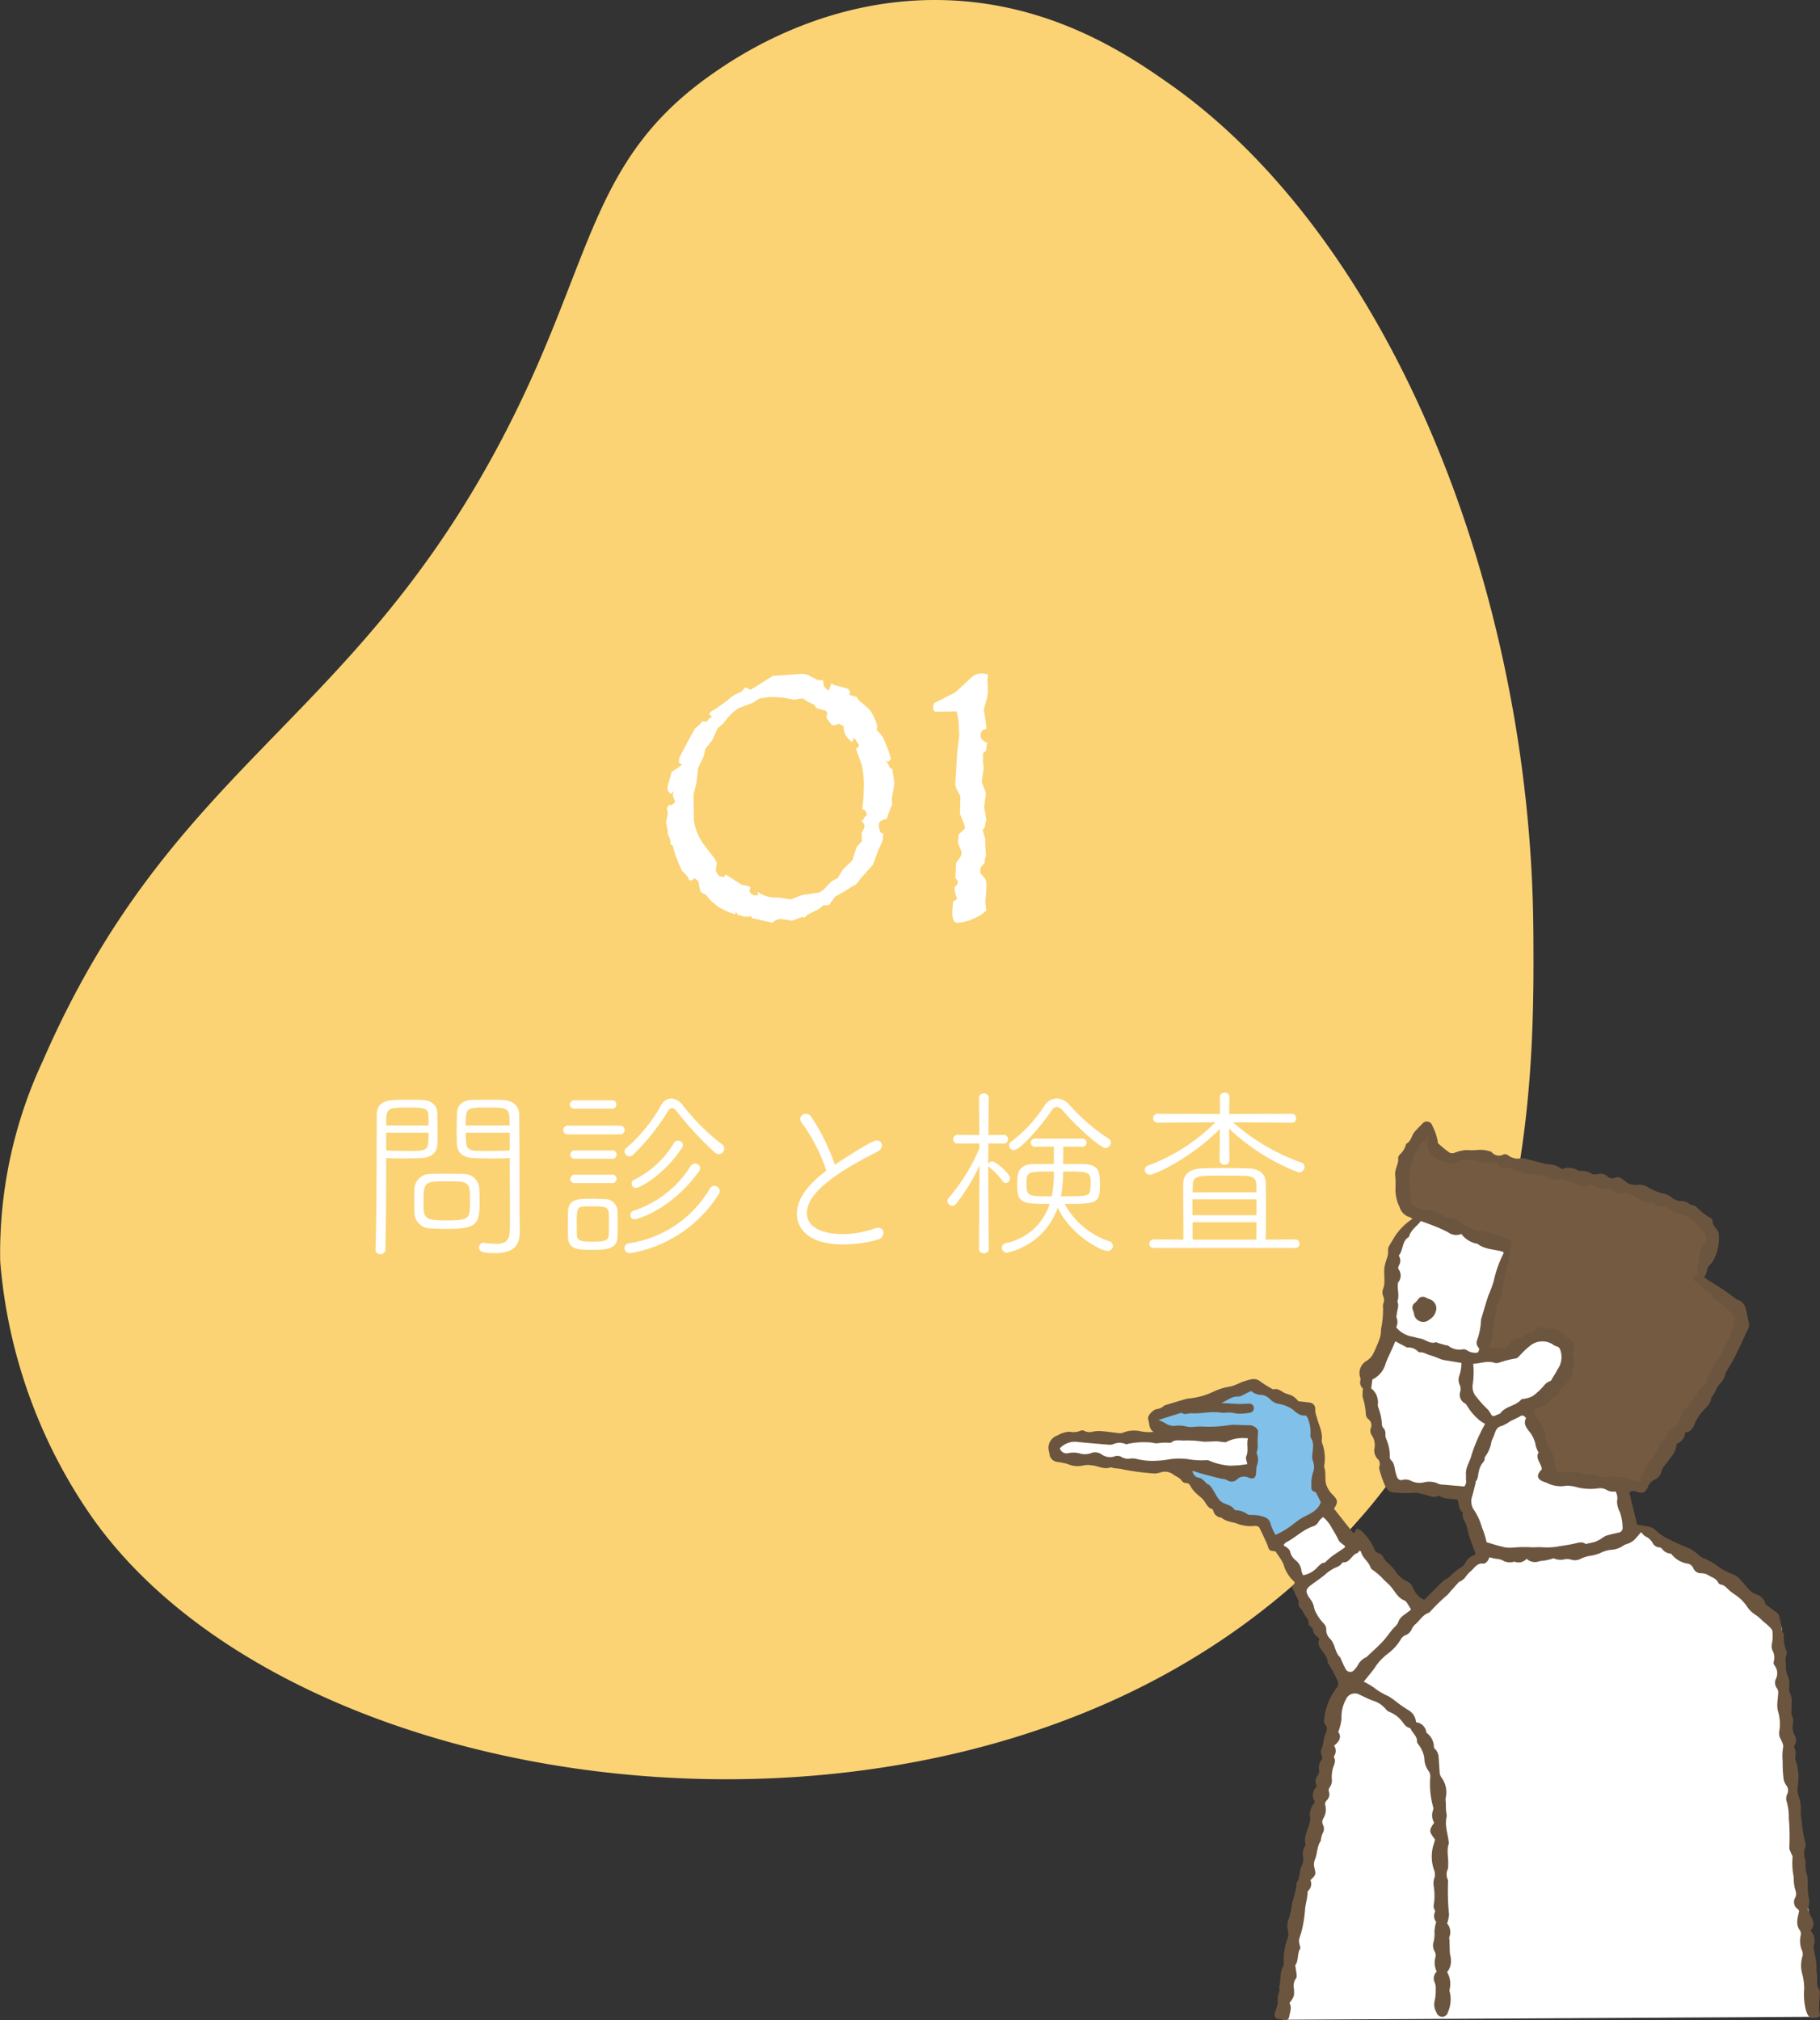 <svg xmlns="http://www.w3.org/2000/svg" width="244.374" height="271.267" viewBox="0 0 244.374 271.267"><rect x="0" y="0" width="244.374" height="271.267" fill="#333333" stroke="none"/><defs><style>.cls-1{fill:#fbd375;}.cls-2{fill:#fff;}.cls-3{fill:#6c553f;}.cls-4{fill:#735a40;}.cls-5{fill:#81c0e9;}</style></defs><title>アセット 4</title><g id="レイヤー_2" data-name="レイヤー 2"><g id="レイヤー_11" data-name="レイヤー 11"><path class="cls-1" d="M205.882,124.759c-.384-45.799-19.33-92.846-49.023-113.613C151.517,7.41,141.315.47,126.989.023,110.881-.48,99.083,7.523,95.659,9.914,78.549,21.87,79.862,35.711,66.816,60.042,46.653,97.647,22.997,102.855,5.743,142.481A60.932,60.932,0,0,0,.028,169.393,69.892,69.892,0,0,0,12.111,203.394c24.954,36.004,99.717,48.418,147.739,19.491a95.758,95.758,0,0,0,24.122-20.575C205.858,175.744,206.044,144.109,205.882,124.759Z"/><path class="cls-2" d="M120.097,105.142l-.1.678-.251,1.38.05.828-.527,1.28-.201.678q-1.079.149-1.079.803a2.55,2.55,0,0,0,.276,1.028l.351.151-.1.878-.678,1.556-.602,1.682-1.656,1.856-.627.828-.501.251-1.23.777-1.079.603-.828,1.129-.778.051-.552.477-1.556.777-.452.402-.251-.101-1.405.502-1.531-.251a1.825,1.825,0,0,0-1.079.526l-2.735-.627-.15-.251-.552.101-.15-.15-.05.15-1.029-.302-.226-.426-.1.376a9.582,9.582,0,0,1-2.271-1.017,7.871,7.871,0,0,1-1.719-1.668,1.297,1.297,0,0,1-.678-.401l-.201-.828a1.144,1.144,0,0,0-.138-.577,1.544,1.544,0,0,0-.54-.352l-.201.251-.402.05a2.682,2.682,0,0,0-.389-.677,4.384,4.384,0,0,0-.59-.603l-.326-.728a14.468,14.468,0,0,1-.928-2.66l-.301-.201-.05-.677-.301-.603-.05-.728-.201-.929.25-1.279-.15-.628.301-.451.351.05.477-.427-.326-.903.125-.577-.376.401q-.452-.375-.452-.652a2.615,2.615,0,0,1,.201-1.028l.351-1.28.678-.426.728-.553-.427-.251a1.816,1.816,0,0,1,.201-.979L92.445,99.396l.878-1.556.627-.552.351-.427.627.05a1.516,1.516,0,0,1,.753-.702c-.268-.05-.402-.176-.402-.376q0-.227.678-.553l1.731-1.229a4.468,4.468,0,0,1,1.556-1.028,1.129,1.129,0,0,0,.703-.678h.176a1.108,1.108,0,0,1,.602.301l.527-.301,2.509-1.581,2.509-.176,1.305-.1a2.287,2.287,0,0,1,1.229.326l.979.501.753.051a1.882,1.882,0,0,0,.113.79,2.274,2.274,0,0,0,.615.59l.351-.953.427.2,1.832.502.276.377-.101.451.954.251.376.527,1.28,1.079a5.658,5.658,0,0,1,.778,1.329,3.234,3.234,0,0,1,.351,1.13l-.1.401a3.436,3.436,0,0,1,.928,1.116,16.033,16.033,0,0,1,.878,2.296l.15.452-.376.401-.401-.201a2.476,2.476,0,0,1,.627,1.079h.301Zm-3.739,4.417v-.201a.701.701,0,0,0-.125-.438,1.027,1.027,0,0,0-.452-.289,23.202,23.202,0,0,0,.201-2.76,11.73,11.73,0,0,0-.301-3.237L115.129,101.127l-.176-.552.427-.477-.678-1.029-.301.577a4.328,4.328,0,0,1-.903-.991,3.164,3.164,0,0,1-.226-1.167l-.677-.301a1.547,1.547,0,0,1-.603.201.522.522,0,0,1-.389-.139,8.408,8.408,0,0,1-.64-.891l.101-.526a.367.367,0,0,0-.251-.402l-1.205-.351-.251-.427-.778-.352-.803-.526-1.129.175-1.556-.275-.703-.051a5.297,5.297,0,0,0-.577-.024,7.068,7.068,0,0,0-1.456.138,1.626,1.626,0,0,0-.803.313l-.401.302-1.958.728a7.392,7.392,0,0,0-2.058,2.058l-.778.652L95.632,99.396l-.903,1.13-.276,1.129-.703,1.43-.276,2.259-.351,1.279v.778l.05,2.785a7.36,7.36,0,0,0,1.229,3.087l1.129,1.48a4.644,4.644,0,0,1,.728,1.129v.101l-.151.777.101.401.351.478.627.15.251-.352.477.301,1.682,1.079.627.101.552.201-.15.526a1.43,1.43,0,0,0,.276.414,1.045,1.045,0,0,0,.452.188l.452-.05-.101-.452a4.281,4.281,0,0,0,1.857.753l1.18.05,1.43.226,1.505-.576,2.359-.352.552-.377,1.079-1.129.778-.401.778-1.229,1.23-1.18.552-1.756.728-.828-.05-1.079.351-.652.05-.276a1.006,1.006,0,0,0-.452-.702l.351-.201A.477.477,0,0,1,116.359,109.559Z"/><path class="cls-2" d="M132.642,92.872l-.101.803L132.09,95.28l.301,1.857.05.753a.789.789,0,0,0-.778.828.873.873,0,0,0,.201.602,1.893,1.893,0,0,0,.678.427l-.15,1.079-.402.301v1.305l.101.753a.383.383,0,0,1-.013.113.664.664,0,0,1-.038.088l-.226,1.605.577,1.531-.251,1.807.301,1.807-.15.401-.05.526-.301.402.351,1.179v.828l.101,1.38-.151.527-.05.502-.527.627-.05.352v.352l.426.526a1.534,1.534,0,0,1,.352.502,2.977,2.977,0,0,1,.05.678l-.05,1.28-.101.928.15,1.13a5.748,5.748,0,0,1-1.832,1.153,5.426,5.426,0,0,1-2.083.502q-.653,0-.653-1.405v-.05l.101-1.38.552-.352a4.213,4.213,0,0,1-.352-1.605.946.946,0,0,0,.452-.778l-.351-.451.05-.828.05-1.18.477-.678a1.129,1.129,0,0,0,.251-.702.398.398,0,0,0-.05-.251l-.427-1.079.075-.627v-.201a.578.578,0,0,1,.151-.427l.602-.552a.203.203,0,0,0,.101-.201l-.101-.477-.552-1.38.05-2.409-.426-.777a2.023,2.023,0,0,1-.251-.879l.251-4.216.276-2.358-.05-1.129a7.568,7.568,0,0,0-.326-2.008l-2.86.051a.616.616,0,0,1-.276-.452c0-.451.092-.711.276-.777l2.71-1.381,2.007-1.856a2.111,2.111,0,0,1,1.581-.678,3.225,3.225,0,0,1,.778.15l-.05.728v.201Z"/><path class="cls-2" d="M50.413,167.803c.174-4.62.149-12.619.174-17.984,0-2.112,1.565-2.137,3.875-2.137.869,0,1.764,0,2.236.024,1.267.05,1.987.771,2.012,1.689.024.695.049,1.59.049,2.435,0,.621-.025,1.217-.025,1.714-.024,1.068-.596,1.888-2.186,1.963-.571.024-1.54.05-2.534.05-.745,0-1.515,0-2.161-.05v2.483c0,2.832-.025,6.211-.1,9.788a.633.633,0,0,1-.695.621.596.596,0,0,1-.646-.571Zm7.129-16.668c0-.497,0-.994-.024-1.366-.025-.994-.671-1.044-2.758-1.044-2.881,0-2.906.1-2.906,2.41Zm-5.688.969v2.385c.745.05,2.136.074,3.205.074,2.459,0,2.484-.124,2.484-2.459Zm8.247,12.917c-.819,0-1.664-.024-2.335-.074a2.094,2.094,0,0,1-2.111-2.111c-.025-.472-.025-1.044-.025-1.59,0-.571,0-1.143.025-1.615a2.082,2.082,0,0,1,2.086-1.987c.572-.024,1.217-.024,1.863-.024.894,0,1.813,0,2.608.024a2.066,2.066,0,0,1,2.136,1.863c.025.521.05,1.093.05,1.664C64.399,164.251,64.225,165.021,60.101,165.021Zm-.149-6.384c-3.031,0-3.08.074-3.08,3.006,0,2.062.199,2.235,3.304,2.235,2.832,0,2.931-.298,2.931-2.359C63.107,158.661,63.107,158.637,59.952,158.637Zm6.26-3.08c-1.068,0-2.112-.025-2.683-.05-1.565-.075-2.161-.919-2.186-1.963,0-.472-.025-1.043-.025-1.64,0-.869.025-1.764.05-2.509.025-.919.696-1.64,1.962-1.689.472-.024,1.416-.024,2.335-.024.671,0,1.317,0,1.739.024,1.813.075,2.31,1.068,2.31,2.013.05,4.223.05,8.794.05,12.545,0,1.192.025,2.261.025,3.13,0,1.516-.522,2.882-3.279,2.882-1.689,0-2.186-.174-2.186-.746a.615.615,0,0,1,.596-.645h.1a10.48,10.48,0,0,0,1.615.149c1.192,0,1.789-.423,1.813-1.789.025-.819.025-1.689.025-2.608,0-1.912-.025-3.999-.025-5.986v-1.143C67.802,155.557,67.007,155.557,66.212,155.557ZM68.423,151.135c0-2.41-.125-2.41-2.932-2.41-2.931,0-2.956,0-2.956,2.41Zm.024.969H62.535c0,2.409.149,2.459,2.559,2.459,1.118,0,2.608-.024,3.354-.074Z"/><path class="cls-2" d="M76.248,152.327a.562.562,0,0,1-.621-.571.594.594,0,0,1,.621-.597h7.005a.585.585,0,1,1,0,1.168Zm3.204,15.501c-1.838,0-3.13-.025-3.18-1.689-.024-.547-.024-1.043-.024-1.54,0-.671,0-1.316.024-1.938.05-1.665,1.391-1.689,3.13-1.689.596,0,1.143.024,1.739.05a1.684,1.684,0,0,1,1.764,1.49c.025.571.025,1.218.025,1.838,0,.597,0,1.218-.025,1.765C82.856,167.803,81.316,167.828,79.452,167.828Zm-2.335-18.954a.549.549,0,0,1-.596-.547.583.583,0,0,1,.596-.571h5.068a.527.527,0,0,1,.571.547.533.533,0,0,1-.571.571Zm.05,6.731a.548.548,0,0,1-.596-.546.583.583,0,0,1,.596-.571h5.043a.527.527,0,0,1,.571.546.533.533,0,0,1-.571.571Zm0,3.255a.549.549,0,0,1-.596-.547.583.583,0,0,1,.596-.571h5.043a.527.527,0,0,1,.571.547.533.533,0,0,1-.571.571Zm4.596,5.515c0-.547,0-1.093-.025-1.466-.05-.845-.497-.919-2.211-.919-.397,0-.82,0-1.167.024-.919.05-.919.522-.919,2.36,0,.571.024,1.118.024,1.516.025.72.522.844,2.037.844,1.466,0,2.211-.049,2.236-.894C81.763,165.468,81.763,164.922,81.763,164.375Zm14.209-9.613a46.117,46.117,0,0,1-5.217-5.664.671.671,0,0,0-.497-.298.64.64,0,0,0-.546.372,29.93,29.93,0,0,1-4.72,5.912.658.658,0,0,1-.472.199.699.699,0,0,1-.671-.646.567.567,0,0,1,.249-.472,21.564,21.564,0,0,0,4.67-5.738,1.576,1.576,0,0,1,1.342-.919,2.163,2.163,0,0,1,1.59.943,29.769,29.769,0,0,0,5.241,5.217.666.666,0,0,1,.298.571.738.738,0,0,1-1.267.522ZM84.669,168.275h-.149a.684.684,0,0,1-.671-.671.641.641,0,0,1,.596-.646,15.16,15.16,0,0,0,10.856-7.328.745.745,0,0,1,.596-.397.764.764,0,0,1,.745.746.748.748,0,0,1-.124.348A17.432,17.432,0,0,1,84.669,168.275Zm.546-4.546a.542.542,0,0,1-.571-.547.602.602,0,0,1,.422-.597,14.194,14.194,0,0,0,7.651-5.986.742.742,0,0,1,.621-.348.659.659,0,0,1,.67.621.791.791,0,0,1-.149.422C90.11,162.487,85.539,163.73,85.215,163.73Zm.149-4.198A.556.556,0,0,1,84.818,158.96a.541.541,0,0,1,.298-.522,12.8,12.8,0,0,0,5.341-4.894.707.707,0,0,1,.596-.372.632.632,0,0,1,.646.596.742.742,0,0,1-.125.373C89.041,157.941,85.812,159.531,85.365,159.531Z"/><path class="cls-2" d="M107.697,150.836a.988.988,0,0,1-.249-.596.725.725,0,0,1,.77-.671.861.861,0,0,1,.695.373,28.444,28.444,0,0,1,3.18,6.458c.199-.124,4.894-3.254,5.614-3.254a.681.681,0,0,1,.721.671,1.06,1.06,0,0,1-.646.845c-3.279,1.689-9.44,4.918-9.44,8.197,0,2.857,4.223,2.857,4.695,2.857a12.831,12.831,0,0,0,4.396-.746,1.243,1.243,0,0,1,.472-.099.671.671,0,0,1,.72.695.966.966,0,0,1-.745.895,17.062,17.062,0,0,1-4.645.646c-5.093,0-6.235-2.459-6.235-4.148,0-2.311,2.111-4.396,3.95-5.738A22.739,22.739,0,0,0,107.697,150.836Z"/><path class="cls-2" d="M131.52,156.525a27.082,27.082,0,0,1-3.13,5.117.65.65,0,0,1-.522.273.677.677,0,0,1-.67-.621.717.717,0,0,1,.199-.447,25.331,25.331,0,0,0,4.124-6.683l-.025-.621-2.931.025a.567.567,0,0,1-.571-.597.561.561,0,0,1,.571-.571l2.931.024-.05-4.992a.608.608,0,0,1,.671-.597.6.6,0,0,1,.646.597l-.05,4.992,2.062-.024a.547.547,0,0,1,.572.571.573.573,0,0,1-.596.597l-2.037-.025c0,1.218-.025,2.211-.025,2.46v.298a.61.61,0,0,1,.546-.348c.472,0,2.385,1.664,2.385,2.26a.63.63,0,0,1-.571.646.52.52,0,0,1-.422-.249,9.461,9.461,0,0,0-1.813-1.888.689.689,0,0,1-.124-.148c0,2.459.075,11.153.075,11.153a.58.58,0,0,1-.646.571c-.348,0-.671-.174-.671-.571Zm11.253-2.559c0,.472-.025,1.391-.025,2.335,1.043,0,2.062,0,2.807.024,2.062.074,2.137,1.093,2.137,2.832,0,2.484-.497,2.509-4.745,2.509a10.734,10.734,0,0,0,5.987,5.019.662.662,0,0,1,.497.621.68.68,0,0,1-.721.67c-.994,0-5.092-2.285-6.682-5.812a9.361,9.361,0,0,1-6.832,6.062.689.689,0,0,1-.67-.696.617.617,0,0,1,.521-.596,7.735,7.735,0,0,0,5.888-5.267c-3.627,0-4.348-.05-4.348-2.483,0-1.441,0-2.783,2.087-2.857.77-.024,1.789-.024,2.832-.024v-2.335l-2.559.024a.546.546,0,1,1,0-1.093h6.384a.547.547,0,1,1,0,1.093Zm-.05-4.819a1.183,1.183,0,0,0-.819-.497.89.89,0,0,0-.721.497c-1.093,1.664-4.124,5.291-5.042,5.291a.636.636,0,0,1-.646-.621.614.614,0,0,1,.298-.521,18.835,18.835,0,0,0,4.472-4.845,2.008,2.008,0,0,1,1.615-.943,2.384,2.384,0,0,1,1.764.919,25.749,25.749,0,0,0,5.242,4.496.549.549,0,0,1,.273.497.777.777,0,0,1-.72.745C147.766,154.165,144.487,151.259,142.723,149.148Zm-4.894,9.812c0,1.688.224,1.688,3.403,1.688a15.447,15.447,0,0,0,.273-3.328C137.929,157.32,137.829,157.32,137.829,158.96Zm4.621,1.688c3.652,0,3.875-.024,3.95-.969.025-.248.05-.472.05-.695,0-1.64-.075-1.664-3.702-1.664A16.728,16.728,0,0,1,142.45,160.648Z"/><path class="cls-2" d="M165.552,150.712a28.172,28.172,0,0,0,9.142,5.391.611.611,0,0,1,.472.597.77.77,0,0,1-.771.745,28.24,28.24,0,0,1-9.365-5.888l.05,4.298a.591.591,0,0,1-.646.546.601.601,0,0,1-.671-.546l.025-4.248c-3.826,3.875-8.719,6.136-9.365,6.136a.693.693,0,0,1-.72-.646.637.637,0,0,1,.497-.597,25.207,25.207,0,0,0,8.993-5.788l-7.8.05a.597.597,0,0,1,0-1.192l8.421.025-.025-2.286a.604.604,0,0,1,.67-.571.568.568,0,0,1,.621.547v.024l-.05,2.286,8.446-.025a.555.555,0,0,1,.546.621.535.535,0,0,1-.521.571Zm-10.632,16.867a.553.553,0,0,1-.596-.571.567.567,0,0,1,.596-.571l3.975.025c0-1.739-.024-4.497-.024-6.359v-1.192c.024-1.192.869-1.963,2.484-2.013.82-.024,1.64-.05,2.435-.05,1.242,0,2.459.025,3.776.05,1.49.025,2.36.721,2.385,1.888.025.795.025,1.889.025,3.081,0,1.59,0,3.328-.025,4.596l3.95-.025a.567.567,0,0,1,.596.571.553.553,0,0,1-.596.571Zm13.787-6.533H160.112v2.137h8.595Zm0-.943c0-.423-.025-.771-.025-1.044-.025-.72-.348-1.143-1.615-1.167-.994-.025-2.037-.025-3.08-.025-3.081,0-3.776,0-3.826,1.218,0,.273-.025.621-.025,1.019Zm0,4.024h-8.57v2.335h8.545Z"/><polygon class="cls-2" points="199.519 208.236 180.746 226.487 178.269 235.483 174.489 257.775 172.301 271.224 244.202 270.822 239.225 218.492 231.98 212.147 224.028 207.584 221.241 205.582 215.261 204.501 199.519 208.236"/><path class="cls-3" d="M175.953,252.479a1.217,1.217,0,0,1-.268,1.383.463.463,0,0,0-.117.277c-.01.827-.307,1.608-.348,2.438a16.966,16.966,0,0,1-.382,2.463c-.098.49-.302.958-.415,1.445a1.734,1.734,0,0,0,.065.598c.03.2.165.458.086.589-.427.708-.184,1.609-.658,2.244.067.455.14.873.185,1.294a.633.633,0,0,1-.071.44,1.732,1.732,0,0,0-.287,1.426c.051.997.039.997-.6,1.917.347.571.075,1.166-.028,1.754-.086.493-.312.59-.814.476a5.055,5.055,0,0,0-.524-.089c-.489-.058-.621-.191-.632-.654a.72.72,0,0,1,.021-.227,5.182,5.182,0,0,0,.409-1.371,2.874,2.874,0,0,1,.181-1.399.83.83,0,0,0,.034-.373c-.001-.101-.061-.212-.035-.301.264-.885.05-1.859.514-2.707a.898.898,0,0,0,.111-.497,8.031,8.031,0,0,1,.488-3.268,1.731,1.731,0,0,0,.087-.964,2.676,2.676,0,0,1,.153-1.862,13.311,13.311,0,0,0,.369-1.832c.167-.656.349-1.308.521-1.963a2.74,2.74,0,0,0,.081-.438c.014-.151-.06-.355.014-.447.522-.647.271-1.517.678-2.215a2.148,2.148,0,0,0,.185-1.314,2.116,2.116,0,0,1,.183-1.249c.062-.137.173-.3.144-.423-.255-1.073.38-1.965.57-2.945a1.26,1.26,0,0,0,.078-.514,2.232,2.232,0,0,1,.42-1.872c.067-.107.124-.22.208-.371a1.493,1.493,0,0,1,.271-2.036,1.255,1.255,0,0,1,.148-1.521,1.296,1.296,0,0,0,.12-.807,1.603,1.603,0,0,1,.284-1.153.598.598,0,0,0,.066-.707,1.228,1.228,0,0,1,.068-1.029c.112-.329.152-.683.231-1.024a4.506,4.506,0,0,1,.209-.795c.203-.465.359-.89-.068-1.334a.732.732,0,0,1-.106-.56,8.691,8.691,0,0,1,1.646-4.276.875.875,0,0,0,.126-1.078,15.138,15.138,0,0,0-1.211-2.22c-.028-.043-.069-.089-.069-.134-.006-.874-.685-1.402-1.077-2.075a1.2,1.2,0,0,1-.03-1.12c-.418-.368-.885-.7-.901-1.336-.002-.09-.167-.173-.252-.264-.103-.11-.297-.233-.287-.335.065-.681-.486-1.064-.725-1.594a1.338,1.338,0,0,0-.273-.443,1.026,1.026,0,0,1-.377-.946.692.692,0,0,0-.072-.361c-.268-.567-.548-1.128-.81-1.661l.375-.547c-.045-.095-.06-.186-.113-.227a4.703,4.703,0,0,1-1.393-2.286,5.257,5.257,0,0,0-.52-.911c-.171-.272-.365-.53-.572-.827-.211-.043-.566-.017-.759-.182-.2-.17-.234-.529-.357-.798-.336-.737-.672-1.474-1.032-2.199a.536.536,0,0,0-.361-.217,2.161,2.161,0,0,0-.607.014,5.316,5.316,0,0,1-2.214-.409c-.311-.093-.636-.139-.947-.231a4.001,4.001,0,0,1-.624-.26c-.157-.077-.291-.236-.452-.265a1.175,1.175,0,0,1-.976-.855c-.032-.096-.069-.249-.132-.266-.723-.193-.878-.924-1.328-1.37-.286-.283-.62-.519-.902-.805a3.84,3.84,0,0,1-.655-.813c-.157-.286-.273-.515-.658-.516a.704.704,0,0,1-.528-.254c-.293-.494-.842-.612-1.233-.939a1.884,1.884,0,0,0-1.717-.213,2.765,2.765,0,0,1-.732.127,32.763,32.763,0,0,1-4.259-.554c-.507-.136-1.094-.089-1.62-.284-.907.37-1.718-.208-2.581-.261a3.109,3.109,0,0,0-1.131.022,3.35,3.35,0,0,1-2.132-.217,10.741,10.741,0,0,0-1.38-.267,1.172,1.172,0,0,1-1.016-1.078c-.023-.125-.049-.249-.077-.373a1.738,1.738,0,0,1,1.161-2.1,3.33,3.33,0,0,1,1.636-.499,2.412,2.412,0,0,0,1.489-.153.635.635,0,0,1,.506.056,1.585,1.585,0,0,0,1.175.07,4.677,4.677,0,0,1,1.287-.031c.705.056,1.405.167,2.109.242a1.188,1.188,0,0,0,.518-.03,4.004,4.004,0,0,1,2.52-.193,5.789,5.789,0,0,0,1.656.061c-.669-.413-.532-1.138-.728-1.716-.14-.414.589-1.245,1.155-1.342a1.725,1.725,0,0,0,.948-.428.867.867,0,0,1,.342-.151c.865-.261,1.732-.521,2.6-.772a2.352,2.352,0,0,1,.525-.088,9.677,9.677,0,0,0,3.376-.995,8.797,8.797,0,0,1,2.16-.615,8.104,8.104,0,0,0,1.315-.521,9.746,9.746,0,0,1,1.51-.45,1.481,1.481,0,0,1,1.201.361,13.591,13.591,0,0,0,1.421.888c.085.051.198.135.273.115.571-.155.959.195,1.404.441.346.191.767.245,1.118.43a2.525,2.525,0,0,1,.814.732c.5.056,1.002.103,1.5.172a.832.832,0,0,1,.767.961,2.505,2.505,0,0,0,.193.931c.242,1.047.837,2.02.683,3.153a1.047,1.047,0,0,0,.071.446,5.907,5.907,0,0,1,.24,3.122c.311.771.062,1.615.29,2.384a3.255,3.255,0,0,0,.828,1.334c.77.788.774,1.025.223,1.927.848,1.072,1.701,2.151,2.633,3.328.13-.197.269-.408.442-.671a2.179,2.179,0,0,1,.624.34,7.2,7.2,0,0,1,1.682,2.327.904.904,0,0,0,.65.662.997.997,0,0,1,.559.467,2.666,2.666,0,0,0,.799.978,5.367,5.367,0,0,1,.941,1.087,3.691,3.691,0,0,0,1.493,1.253,1.443,1.443,0,0,1,.76.8,3.013,3.013,0,0,0,1.518,1.669c.797-.795,1.606-1.584,2.392-2.394.35-.362.857-.458,1.197-.895a7.717,7.717,0,0,1,1.488-1.154,1.154,1.154,0,0,0,.412-.424,2.099,2.099,0,0,1,1.239-1.156,1.071,1.071,0,0,0,.189-.156c-.281-.76-.572-1.514-.837-2.276-.122-.352-.188-.724-.287-1.084a3.609,3.609,0,0,0-.269-.868,1.571,1.571,0,0,1-.34-1.205c.011-.045.008-.124-.02-.144-.561-.411-.488-1.078-.645-1.662-.83-.261-1.763-.002-2.521-.585a1.521,1.521,0,0,1-1.313.042,13.835,13.835,0,0,0-1.698-.41,2.138,2.138,0,0,0-.455.012c-.504.007-1.008.026-1.511.012-.401-.01-.8-.065-1.201-.093-.679-.047-.935-.58-1.157-1.082a16.547,16.547,0,0,1-.641-1.859,1.021,1.021,0,0,1-.022-.596.906.906,0,0,0-.263-.964,1.675,1.675,0,0,1-.401-1.47,2.344,2.344,0,0,0-.355-1.672,1.065,1.065,0,0,1-.131-1.009,1.002,1.002,0,0,0-.319-1.156.951.951,0,0,1-.361-.628,8.618,8.618,0,0,0-.431-2.36,5.267,5.267,0,0,1,.05-1.132,1.065,1.065,0,0,1-.336-1.146,1.243,1.243,0,0,0-.091-.512,1.884,1.884,0,0,1,.904-2.07,2.413,2.413,0,0,0,.83-.847,18.519,18.519,0,0,0,.981-2.289,4.814,4.814,0,0,0,.129-1.106,13.547,13.547,0,0,0,.277-2.873,1.286,1.286,0,0,1,.039-.602,1.169,1.169,0,0,0-.019-.954,1.38,1.38,0,0,1,.023-1.108,2.486,2.486,0,0,0,.134-.888c.014-.635-.064-1.277.006-1.904a9.737,9.737,0,0,1,.419-1.452,3.021,3.021,0,0,0,.075-.568,1.945,1.945,0,0,1,.043-.663c.247-.493.575-.945.839-1.431a8.131,8.131,0,0,1,2.398-2.394,1.982,1.982,0,0,0-.426-.233,1.959,1.959,0,0,1-1.295-1.298,5.402,5.402,0,0,1-.565-2.724,13.216,13.216,0,0,0-.057-1.724c-.001-.025.001-.051.001-.076.004-.732.514-1.365.407-2.127-.02-.141.133-.329.244-.463a2.736,2.736,0,0,0,.825-1.412c.699-.343.725-1.163,1.187-1.672.32-.353.655-.693.991-1.032a.763.763,0,0,1,1.342.261,7.095,7.095,0,0,1,.705,1.985c.022.147.03.342.124.426a16.062,16.062,0,0,0,1.391,1.143c.492.35.959-.053,1.436-.134a6.697,6.697,0,0,1,.869-.153,9.372,9.372,0,0,0,1.517 0,4.05,4.05,0,0,1,1.636.16.531.531,0,0,1,.279.107,1.259,1.259,0,0,0,1.635.308.716.716,0,0,1,.627.163,2.109,2.109,0,0,0,1.628.385,2.13,2.13,0,0,1,.451-.003c.93.23,1.856.477,2.783.715a1.403,1.403,0,0,0,.373.071,3.012,3.012,0,0,1,1.937.66,2.472,2.472,0,0,1,1.978.068c.146.041.288.184.419.17a2.35,2.35,0,0,1,1.625.394c.245.159.693.026,1.046-.006a1.28,1.28,0,0,1,.991.292.996.996,0,0,0,1.113.229c.547-.22.98.211,1.369.506a2.04,2.04,0,0,0,1.671.446,2.205,2.205,0,0,1,1.236.254,7.202,7.202,0,0,0,2.138.916,2.565,2.565,0,0,1,1.264.62,2.089,2.089,0,0,0,1.2.401,1.471,1.471,0,0,1,1.047.374c.087.097.272.104.409.157.187.072.441.096.547.233a8.312,8.312,0,0,0,1.938,1.524c.117.083.27.246.259.359-.07.772.819,1.114.825,1.794a6.17,6.17,0,0,1-.792,3.628,5.136,5.136,0,0,1-.431.529,1.207,1.207,0,0,0-.361.803,2.495,2.495,0,0,1-.379.823,11.023,11.023,0,0,0,1.384.911,30.071,30.071,0,0,1,2.738,1.891c.108.066.196.187.31.216,1.011.26,1.137,1.117,1.32,1.935.082.366.125.743.231,1.101a1.245,1.245,0,0,1-.111.951c-.602,1.25-1.166,2.519-1.784,3.761-.323.648-.73,1.254-1.095,1.882a1.517,1.517,0,0,0-.148.342,2.808,2.808,0,0,1-.826,1.428,2.558,2.558,0,0,0-.424.704c-.123.219-.234.445-.36.662-.089.153-.269.29-.282.444-.065.765-.645,1.209-1.09,1.7a6.044,6.044,0,0,0-1.292,2.122,1.277,1.277,0,0,1-1.129.795,1.632,1.632,0,0,1-1.135,1.511,4.59,4.59,0,0,1-.17.816,4.015,4.015,0,0,1-.476.845c-.363.506-.763.985-1.129,1.489a1.528,1.528,0,0,0-.248.549,1.649,1.649,0,0,1-.949,1.129,1.754,1.754,0,0,0-.885.967c-.332.777-.728.919-1.452.669-.372-.128-.734-.232-1.052.111.348,1.405.694,2.802,1.064,4.297.406.07.841.147,1.277.219a2.226,2.226,0,0,1,1.335.65,6.121,6.121,0,0,0,1.692,1.108,28.756,28.756,0,0,0,2.761,1.242,6.456,6.456,0,0,1,1.338.977,1.043,1.043,0,0,0,.239.181,10.602,10.602,0,0,1,2.663,1.555,12.554,12.554,0,0,0,1.756.822,2.61,2.61,0,0,1,.706.541c.452.48.849,1.012,1.313,1.479a2.3,2.3,0,0,0,.879.576,1.803,1.803,0,0,1,1.278,1.354c.613.453,1.114.817,1.606,1.192a.497.497,0,0,1,.165.251,10.455,10.455,0,0,1,.38,1.604,1.349,1.349,0,0,0,.228.834.416.416,0,0,1,.07.291,4.537,4.537,0,0,0,.367,2.119.544.544,0,0,1,.03.372c-.311.631-.06,1.294-.129,1.938a1.746,1.746,0,0,0,.147.725,3.316,3.316,0,0,1,.287,1.991,1.196,1.196,0,0,0,.108.563,3.219,3.219,0,0,1,.234.705c.025.603-.015,1.209-.019,1.814a1.197,1.197,0,0,0,.061.523,1.711,1.711,0,0,1,.12,1.16,2.399,2.399,0,0,0,.218,1.455,1.279,1.279,0,0,1-.101,1.562,1.684,1.684,0,0,1,.225,1.303,1.447,1.447,0,0,0,.127.812,6.995,6.995,0,0,1,.198,3.151,2.955,2.955,0,0,0,.085,1.27,5.379,5.379,0,0,1,.317,2.169,4.471,4.471,0,0,0,.129,1.203,16.254,16.254,0,0,0,.44,2.84,1.243,1.243,0,0,1,.015.814,2.545,2.545,0,0,0,.032,1.699.614.614,0,0,1,.042.146,5.259,5.259,0,0,0,.047,1.41,3.61,3.61,0,0,1,.233,1.383,8.586,8.586,0,0,0,.194,2.384,3.909,3.909,0,0,1-.18,1.313c.196.419.399.873.62,1.318a1.326,1.326,0,0,1-.26,1.484,1.983,1.983,0,0,1,.439,1.976,1.282,1.282,0,0,0-.014.379c.117.692.27,1.379.362,2.075.059.444-.03.913.061,1.347.144.681-.154,1.412.261,2.06a.945.945,0,0,1,.133.51c-.02.653-.074,1.305-.105,1.958a3.147,3.147,0,0,0,.038.518c.026.219.063.438.089.615-.096.082-.128.129-.172.144-1.052.366-1.426.142-1.737-.975a8.758,8.758,0,0,1-.206-2.778,7.817,7.817,0,0,0-.288-2.089,4.257,4.257,0,0,1,.026-2.179,1.152,1.152,0,0,0-.035-.877,3.329,3.329,0,0,1-.177-2.011.953.953,0,0,0-.061-.636c-.667-.846-.346-1.715-.143-2.664a.904.904,0,0,0-.174-.243,1.143,1.143,0,0,1-.354-1.55,1.129,1.129,0,0,0,.063-.874,5.265,5.265,0,0,1-.26-1.862,9.256,9.256,0,0,1-.159-2.705c.023-.167-.141-.354-.204-.537-.089-.257-.27-.538-.228-.776a28.517,28.517,0,0,0-.072-3.855,7.767,7.767,0,0,0-.329-2.444,1.396,1.396,0,0,1,.123-.864,1.093,1.093,0,0,0-.114-1.136,2.066,2.066,0,0,1-.372-.81,18.035,18.035,0,0,1-.134-2.491,7.133,7.133,0,0,1,.054-1.806c.097-.346-.175-.828-.361-1.211a1.523,1.523,0,0,1-.136-1.029,5.962,5.962,0,0,0-.2-2.686,3.509,3.509,0,0,1-.073-.974c.022-.525.113-1.048.123-1.573a1.214,1.214,0,0,0-.228-.551,1.26,1.26,0,0,1-.133-1.098,1.709,1.709,0,0,0-.161-1.923.593.593,0,0,1-.077-.505,1.948,1.948,0,0,0-.172-1.474,1.557,1.557,0,0,1-.075-.95,5.399,5.399,0,0,0,.064-1.648c-.037-.273-.354-.526-.58-.752-.248-.249-.548-.445-.805-.686a4.869,4.869,0,0,0-.969-.808,3.862,3.862,0,0,1-1.145-1.194,5.952,5.952,0,0,0-1.653-1.544,5.935,5.935,0,0,1-.654-.512c-.338-.298-.612-.673-1.104-.76a.549.549,0,0,1-.369-.248c-.257-.607-.899-.703-1.355-1.033a1.937,1.937,0,0,0-.939-.241,1.099,1.099,0,0,1-1.068-.715.976.976,0,0,0-.754-.572,3.431,3.431,0,0,1-2.121-1.232.398.398,0,0,0-.26-.132,1.458,1.458,0,0,1-1.021-.601.57.57,0,0,0-.372-.215,1.098,1.098,0,0,1-.914-.593,2.03,2.03,0,0,0-.926-.87c-.259-.106-.442-.397-.632-.58-.316.36-.621.759-.982,1.098a3.07,3.07,0,0,1-.774.44,3.063,3.063,0,0,0-.563.218,3.061,3.061,0,0,1-1.617.603,4.097,4.097,0,0,0-1.572.458,6.233,6.233,0,0,1-1.45.375,5.343,5.343,0,0,0-1.077.34,1.621,1.621,0,0,1-1.315.159,2.059,2.059,0,0,0-.823-.077,2.275,2.275,0,0,1-1.487-.076.266.266,0,0,0-.223.005,6.728,6.728,0,0,1-1.7.33,1.653,1.653,0,0,1-1.787-.307,1.407,1.407,0,0,1-1.566.408c-.141-.054-.344.082-.515.071a2.077,2.077,0,0,1-.939-.153,2.134,2.134,0,0,0-.99-.314,9.539,9.539,0,0,1-.99-.208,1.77,1.77,0,0,1-.226.484c-.148.159-.375.396-.531.37-.944-.151-1.277.682-1.849,1.106a6.531,6.531,0,0,0-.725.858,3.074,3.074,0,0,1-.528.395c-.061.042-.161.037-.206.087-.386.419-.764.844-1.142,1.269-.134.15-.254.314-.396.455a26.109,26.109,0,0,0-2.376,2.312.273.273,0,0,1-.115.096c-.802.256-1.199.988-1.774,1.509a1.83,1.83,0,0,0-.523.644,1.505,1.505,0,0,1-.882.884,1.189,1.189,0,0,0-.569.474,6.76,6.76,0,0,1-1.876,2.067,7.517,7.517,0,0,0-1.507,1.578c-.475.741-1.076,1.401-1.636,2.115a9.439,9.439,0,0,1,1.416.833,8.773,8.773,0,0,0,1.873,1.108,8.36,8.36,0,0,1,1.046.729,18.66,18.66,0,0,0,1.791,1.234,2.012,2.012,0,0,1,.891,1.546,1.543,1.543,0,0,1,1.384,1.343c.003.024.01.059.027.069a2.371,2.371,0,0,1,.989,1.944c.017.148.231.263.316.415a1.92,1.92,0,0,1,.298.683c.083.821.103,1.649.179,2.471a1.379,1.379,0,0,0,.252.53,3.317,3.317,0,0,1,.541,2.683,2.511,2.511,0,0,0,.017.674c.006.224 0.0.448.01.671.009.22.029.44.05.66a1.665,1.665,0,0,1,.056.524c-.297,1.144.139,2.225.258,3.333a.759.759,0,0,1,.022.301c-.335.952-.007,1.92-.084,2.877a1.629,1.629,0,0,1-.041.526,1.656,1.656,0,0,0-.023,1.401.636.636,0,0,1,.048.299,32.257,32.257,0,0,0,.135,4.442,5.184,5.184,0,0,1-.258,1.171,1.801,1.801,0,0,1,.289,1.851c-.045.099.021.245.025.369.02.578.025,1.156.059,1.733.016.273.129.543.126.813a2.308,2.308,0,0,1-.504,1.768,3.089,3.089,0,0,1,.341,2.304.652.652,0,0,0,.022.372,4.203,4.203,0,0,1-.241,2.675.794.794,0,0,1-.748.647.808.808,0,0,1-.801-.583,2.078,2.078,0,0,1-.248-1.53,6.037,6.037,0,0,0,.152-1.493,2.394,2.394,0,0,0-.125-.974,1.238,1.238,0,0,1,.259-1.487,2.699,2.699,0,0,1-.152-2.007,1.096,1.096,0,0,0-.126-.703,1.609,1.609,0,0,1-.159-1.254,3.928,3.928,0,0,0,.127-1.417,5.993,5.993,0,0,1,.239-1.286,1.263,1.263,0,0,1-.184-1.305.34.34,0,0,0-.005-.286c-.274-.409-.107-.819-.072-1.248a8.035,8.035,0,0,0-.057-1.879,2.199,2.199,0,0,1,.074-1.19,1.517,1.517,0,0,0-.029-1.023,5.428,5.428,0,0,1-.132-3.287c.097-.288.173-.582.252-.85-.829-1.079-.837-1.215-.122-2.267a1.897,1.897,0,0,1-.135-1.711.951.951,0,0,0-.038-.524,11.432,11.432,0,0,1-.347-3.913,1.239,1.239,0,0,0-.273-.85,2.92,2.92,0,0,1-.528-1.71,3.973,3.973,0,0,0-.736-1.714c-.089-.152-.258-.31-.249-.457.045-.721-.568-1.101-.817-1.665-.029-.067-.085-.16-.142-.17-.568-.105-.806-.609-1.124-.979a3.991,3.991,0,0,0-1.685-1.203,1.107,1.107,0,0,1-.402-.332,3.57,3.57,0,0,0-1.598-1.103c-.757-.254-1.467-.644-2.2-.971a1.309,1.309,0,0,0-1.563.731,4.894,4.894,0,0,0-.602,2.584,6.528,6.528,0,0,1-.443,1.804c.514.688.122,1.301-.558,1.85a1.199,1.199,0,0,1,.055,1.315.349.349,0,0,0-.051.284c.289.532-.027.966-.166,1.449a4.622,4.622,0,0,0-.143,1.417,1.557,1.557,0,0,1-.293,1.142.687.687,0,0,0-.103.537,1.142,1.142,0,0,1-.28,1.197.649.649,0,0,0-.193.682,2.253,2.253,0,0,1-.24,1.691.899.899,0,0,0-.062.936,1.132,1.132,0,0,1-.053,1.094,3.442,3.442,0,0,0-.214.714c-.032.123-.005.277-.07.372-.507.737-.416,1.655-.756,2.447a1.768,1.768,0,0,0-.091,1.032C176.704,251.709,176.725,251.733,175.953,252.479Z"/><path class="cls-4" d="M221.98,161.382a1.499,1.499,0,0,0,1.548.616.356.356,0,0,1,.281.088,3.285,3.285,0,0,0,2.288,1.015.362.362,0,0,1,.212.076c.646.577,1.471.952,1.91,1.77.132.247.441.399.683.606a5.22,5.22,0,0,0,.151.638.621.621,0,0,1-.189.753c-.664.568-.596,1.412-.799,2.151-.073.264-.022.561-.086.828a1.171,1.171,0,0,0,.143,1.237,1.731,1.731,0,0,0-.422.086.456.456,0,0,0-.064.844c.626.455,1.066,1.146,1.828,1.427a.581.581,0,0,1,.283.242,2.983,2.983,0,0,0,1.139,1.155,11.447,11.447,0,0,1,1.474,1.279,1.247,1.247,0,0,1,.471,1.39,8.191,8.191,0,0,1-1.161,2.937,2.55,2.55,0,0,0-.197.569,2.825,2.825,0,0,1-.251.535,22.764,22.764,0,0,0-1.888,3.256.39.39,0,0,0-.052.142,1.183,1.183,0,0,1-.481.951,7.43,7.43,0,0,0-.944,1.186q-.959,1.273-1.908,2.553a1.432,1.432,0,0,0-.247.468,2.313,2.313,0,0,1-1.32,1.711.715.715,0,0,0-.383.445,1.842,1.842,0,0,1-.652,1.055,3.795,3.795,0,0,0-.544.823,11.283,11.283,0,0,1-.878,1.482,10.673,10.673,0,0,0-1.761,3.229c-.743-.185-1.464-.394-2.199-.538a7.274,7.274,0,0,0-1.418-.118,5.903,5.903,0,0,1-1.349.087c-.411-.104-.815-.209-1.236-.289a10.211,10.211,0,0,1-2.355-.396.643.643,0,0,0-.448-.025c-.528.208-1.052-.031-1.576.02a.534.534,0,0,1-.619-.442c-.069-.269-.14-.539-.185-.812a4.231,4.231,0,0,0-.742-2.036,2.2,2.2,0,0,1-.48-1.247,4.396,4.396,0,0,0-1.047-2.475,2.457,2.457,0,0,1-.553-1.372c.415-.144.847-.279,1.266-.446a1.328,1.328,0,0,0,.501-.328,4.07,4.07,0,0,1,1.357-1.19.316.316,0,0,0,.162-.157c.294-.846,1.136-1.258,1.572-1.988a1.801,1.801,0,0,0,.234-.552c.083-.418.098-.85.196-1.264a1.99,1.99,0,0,0-.078-1.479c-.071-.134.016-.379.084-.552a1.038,1.038,0,0,0-.496-1.473,5.683,5.683,0,0,1-.88-.71,2.326,2.326,0,0,0-1.791-.697,2.927,2.927,0,0,1-.899-.122.896.896,0,0,0-1.134.362.762.762,0,0,1-.698.357,1.184,1.184,0,0,0-.63.21,1.967,1.967,0,0,1-1.105.511,1.717,1.717,0,0,0-1.011.835.851.851,0,0,1-1.05.47,9.858,9.858,0,0,0-1.51-.041c-.065-.148-.114-.212-.1-.234.563-.878.396-1.905.592-2.857a20.416,20.416,0,0,0,.414-2.077,3.475,3.475,0,0,1,.572-1.73c.179-.259.106-.681.199-1.015.281-1.013.296-2.092.631-3.071.303-.888.203-1.828.557-2.693a.764.764,0,0,0-.476-1.003,21.727,21.727,0,0,0-3.391-1.018,4.896,4.896,0,0,1-2.997-1.319,1.384,1.384,0,0,0-.675-.307c-.415-.108-.846-.158-1.263-.262a.966.966,0,0,1-.46-.252,2.676,2.676,0,0,0-1.818-.64,8.578,8.578,0,0,1-1.823-.447,1.084,1.084,0,0,1-.621-.99c-.07-1.034-.129-2.069-.148-3.105a10.193,10.193,0,0,1,.134-1.502,1.405,1.405,0,0,1,.203-.393c.081-.157.226-.317.222-.473a1.279,1.279,0,0,1,.471-1.038c.21-.2.243-.586.33-.819.427-.399.819-.764,1.204-1.124a1.027,1.027,0,0,1-.04.322,2.286,2.286,0,0,0,.259,1.808c.163.388.685.665,1.099.898a4.849,4.849,0,0,0,1.272.452,1.714,1.714,0,0,0,1.652-.27c.078-.07.238-.058.361-.066.126-.008.267.045.379.006.875-.303,1.659.136,2.481.277a4.757,4.757,0,0,0,1.048.016c.288-.015.591-.058.762.219a.981.981,0,0,0,1.454.389,10.954,10.954,0,0,0,3.95,1.085,5.734,5.734,0,0,1,1.732.522,1.492,1.492,0,0,0,1.108.076.876.876,0,0,1,.491.051c.487.137.968.291,1.452.438.049.015.101.016.15.03.684.193,1.342.589,2.095.202a.608.608,0,0,1,.502.121,1.859,1.859,0,0,0,1.513.332,1.152,1.152,0,0,1,.907.265,1.763,1.763,0,0,0,1.848.35c.361-.156.643.194.941.341a17.066,17.066,0,0,0,1.512.838A3.963,3.963,0,0,0,221.98,161.382Z"/><path class="cls-2" d="M212.895,207.339c-.379-.351-.92-.2-1.475-.063-.676.166-1.371.252-2.053.362a8.432,8.432,0,0,1-2.071.147,8.874,8.874,0,0,0-1.406.003,17.494,17.494,0,0,0-2.688.026,3.99,3.99,0,0,1-1.64-.159c-.615-.129-1.212-.344-1.954-.561a12.663,12.663,0,0,0-.641-2.032,7.971,7.971,0,0,0-1.143-2.432,2.082,2.082,0,0,1-.205-1.548c.207-.64.349-1.3.515-1.953.018-.072-.015-.177.025-.22.34-.362.27-.847.402-1.271a2.615,2.615,0,0,1,.642-1.346.724.724,0,0,0,.139-.347c.026-.097-.013-.237.043-.297a4.403,4.403,0,0,0,.863-2.018c.089-.333.278-.638.392-.966.184-.528.316-1.038,1.011-1.184a4.88,4.88,0,0,0,1.111-.618c.444-.235.918-.416,1.346-.675.364-.221.558-.067.794.255-.344.637-.063,1.154.361,1.696a3.999,3.999,0,0,1,.943,2.015,3.514,3.514,0,0,0,.383.886c-.473.792.329,1.403.429,2.219.005-.019.007.041-.023.072-.77.796-.632,1.352.425,1.701a2.109,2.109,0,0,1,.354.135,4.088,4.088,0,0,0,2.557.344,5.225,5.225,0,0,1,1.551.239,7.537,7.537,0,0,0,2.866.092,1.832,1.832,0,0,1,.932.203,1.695,1.695,0,0,0,1.235.229,1.704,1.704,0,0,1,.215,1.227,2.781,2.781,0,0,0,.365,1.52,6.671,6.671,0,0,1,.372,2.149.616.616,0,0,1-.543.641c-.565.124-1.132.248-1.685.417a3.515,3.515,0,0,0-.63.391,4.373,4.373,0,0,1-.785.404C213.835,207.149,213.418,207.218,212.895,207.339Z"/><path class="cls-2" d="M199.404,191.202c-.212.408-.46.824-.65,1.265a19.954,19.954,0,0,0-1.175,2.944c-.225.896-.84,1.685-.739,2.668.023.221-.02.449.003.671a1.016,1.016,0,0,1-.226.859c-.963-.082-1.867-.156-2.77-.237a2.009,2.009,0,0,1-.672-.104,2.822,2.822,0,0,0-2-.204,2.57,2.57,0,0,1-1.693-.198,1.654,1.654,0,0,0-1.175-.14c-.391.119-.623-.113-.758-.457-.037-.094-.038-.202-.077-.294-.268-.637-.123-1.425-.738-1.943a.654.654,0,0,1-.121-.507,5.852,5.852,0,0,0-.506-2.349,1.45,1.45,0,0,1-.088-.513,1.13,1.13,0,0,0-.277-.915.648.648,0,0,1-.184-.403,7.598,7.598,0,0,0-.499-2.361A1.079,1.079,0,0,1,185,188.613a2.356,2.356,0,0,0-.888-2.176c.058-.424.108-.793.164-1.198a3.302,3.302,0,0,0,1.743-2.035c.262-.781.656-1.517.988-2.275.111-.252.214-.508.341-.81.462.242.921.484,1.381.721.09.046.192.121.28.11a1.754,1.754,0,0,1,1.375.528.442.442,0,0,0,.273.12c.503-.045.893.264,1.333.382a10.505,10.505,0,0,1,1.412.523,4.783,4.783,0,0,0,1.031.219c.59.105,1.181.201,1.796.305a5.497,5.497,0,0,1-.338,1.858,1.689,1.689,0,0,0,.111,1.093,1.379,1.379,0,0,1,.082.858,1.307,1.307,0,0,0,.569,1.591.648.648,0,0,1,.274.249,7.551,7.551,0,0,0,1.533,1.878A4.139,4.139,0,0,0,199.404,191.202Z"/><path class="cls-5" d="M163.999,188.397c.793-.334,1.419-.937,2.333-.859a1.3,1.3,0,0,0,.559-.215c.364-.171.723-.351,1.098-.535a2.203,2.203,0,0,0,1.49.528,1.9,1.9,0,0,1,1.079.606,2.084,2.084,0,0,0,1.029.575,5.002,5.002,0,0,1,1.9.708c.563.453,1.003.97,1.811.869.076-.01.193.2.27.322a4.926,4.926,0,0,1,.397,2.211c.018.151-.037.341.036.449.54.802.222,1.656.192,2.494a2.063,2.063,0,0,0,.096.666,1.99,1.99,0,0,1,.032,1.455,4.629,4.629,0,0,0-.238,1.711c0.0.342-.106.833.489.954.136.028.23.311.324.487.153.283.29.574.464.923a.344.344,0,0,0-.058.1c-.47,1.138-1.564,1.476-2.521,2.008a14.931,14.931,0,0,0-1.348.985c-.349.249-.703.494-1.071.713-.334.199-.69.36-1.093.567a7.024,7.024,0,0,1-.656-1.442c-.197-.906-.915-.998-1.585-1.17a6.12,6.12,0,0,0-1.061-.069,1.078,1.078,0,0,1-.441-.079,2.91,2.91,0,0,0-1.625-.565.174.174,0,0,1-.136-.058c-.336-.541-.917-.65-1.447-.881-.707-.309-.983-1.047-1.364-1.652-.234-.37-.403-.749-.842-.937-.171-.073-.281-.281-.437-.404-.195-.154-.397-.382-.616-.407-.549-.063-.792-.389-.978-.924a2.103,2.103,0,0,1,.424.088c.372.169,3.269.926,3.651.968a1.704,1.704,0,0,1,.637.182,1.002,1.002,0,0,0,1.318-.125,1.337,1.337,0,0,1,1.481-.236c.729.283,1.033.082,1.069-.698a3.899,3.899,0,0,1,.099-.905,2.026,2.026,0,0,0,.012-1.535c-.106-.228.079-.584.114-.885a14.569,14.569,0,0,1,.025-2.032c.116-.467-.577-.966-1.152-.966-.629-0-1.259-.038-1.888-.051a3.629,3.629,0,0,0-.756.026,16.902,16.902,0,0,1-3.798.194c-.328-.011-.657.03-.986.044a3.044,3.044,0,0,1-1.116-.057,3.86,3.86,0,0,0-1.413-.079,2.031,2.031,0,0,1-1.361-.36,6.996,6.996,0,0,0-.896-.42c.72-.229,1.288-.412,1.857-.591q.5-.157,1.003-.305c.094-.028.23-.091.284-.052.433.31.87.01,1.279.041,1.313.099,2.605-.301,3.914-.086a4.304,4.304,0,0,0,1.03-.02,6.029,6.029,0,0,1,1.155.155,7.448,7.448,0,0,0,1.869-.142.618.618,0,0,0-.277-1.199c-.453.019-.907.055-1.36.042C165.557,188.5,164.814,188.443,163.999,188.397Z"/><path class="cls-2" d="M196.22,165.706a3.367,3.367,0,0,0,2.099,1.305c.025.002.057-.001.074.013.983.799,2.246.706,3.367,1.062.043.013.073.065.153.141-.156.337-.335.689-.482,1.053a14.755,14.755,0,0,0-.855,2.711,16.622,16.622,0,0,1-.727,1.968c-.325.977-.611,1.967-.908,2.953a1.337,1.337,0,0,0-.085.446,9.054,9.054,0,0,1-.517,2.585.935.935,0,0,0,.117.931c.258.277.137.497-.043.756a1.991,1.991,0,0,1-1.488-.338.785.785,0,0,0-.507-.098,2.381,2.381,0,0,1-1.9-.441c-.114-.106-.334-.097-.504-.144-.311-.087-.621-.174-.931-.265-.097-.028-.207-.122-.281-.097-.828.28-1.415-.413-2.146-.518-.349-.05-.686-.186-1.035-.237a3.638,3.638,0,0,1-2.16-1.258,1.536,1.536,0,0,0,.051-1.31c-.056-.114.028-.293.037-.443.035-.572.35-1.133.073-1.719.321-.808-.045-1.641.089-2.457.004-.025-.004-.057.009-.075a1.448,1.448,0,0,0,.044-1.828c-.07-.105.014-.351.086-.504a1.18,1.18,0,0,0-.042-1.286c.665-.762.385-1.973,1.375-2.503.238-.997,1.131-1.47,1.59-2.145.589.217,1.057.372,1.511.56a18.727,18.727,0,0,1,2.144.95A1.842,1.842,0,0,0,196.22,165.706Z"/><path class="cls-2" d="M189.465,216.139c-.131.104-.286.232-.445.355-.486.374-1.039.64-1.266,1.318-.135.403-.561.707-.848,1.062-.427.529-.813,1.098-1.279,1.59-.624.658-1.307,1.261-1.966,1.885a1.005,1.005,0,0,1-.293.233A2.212,2.212,0,0,0,182.306,223.632a2.766,2.766,0,0,1-.461.6.683.683,0,0,1-1.193-.174c-.247-.431-.428-.9-.638-1.352-.021-.046-.022-.111-.056-.14-.636-.557-.652-1.427-1.063-2.096a1.48,1.48,0,0,0-.264-.372,1.66,1.66,0,0,1-.552-1.356,1.092,1.092,0,0,0-.329-.717,6.414,6.414,0,0,1-1.177-1.727,3.591,3.591,0,0,1-.177-.651,3.313,3.313,0,0,0-.263-.612c-.138-.238-.326-.446-.465-.682-.362-.613-.32-.966.215-1.385.694-.544,1.45-1.014,2.113-1.592a5.342,5.342,0,0,1,1.643-.999,1.853,1.853,0,0,0,.477-.365c.076-.064.141-.216.202-.212.951.071,1.156-1.003,1.908-1.238.125-.039.21-.208.323-.328.076.047.179.075.189.122.182.846,1,1.305,1.274,2.095a.736.736,0,0,0,.217.307,10.158,10.158,0,0,1,1.33,1.103c.404.478.912.836,1.308,1.336.498.628.893,1.42,1.734,1.735a.761.761,0,0,1,.309.301C189.101,215.517,189.269,215.816,189.465,216.139Z"/><path class="cls-2" d="M208.234,185.422a1.889,1.889,0,0,0-.963.691,8.019,8.019,0,0,1-1.502,1.375,3.467,3.467,0,0,1-1.079.34c-.146.042-.358.017-.436.109-.742.885-2.07.866-2.772,1.812-.093.126-.307.164-.467.237-.613.278-.611.276-.964-.33a2.122,2.122,0,0,0-.267-.367,14.068,14.068,0,0,1-1.521-1.68,2.039,2.039,0,0,1-.504-1.789,11.045,11.045,0,0,0,.048-2.68c.977-.033,1.903-.474,2.894-.119a1.039,1.039,0,0,0,.594-.04,12.873,12.873,0,0,1,2.251-.565c.245-.027.462-.357.681-.561a9.591,9.591,0,0,1,1.201-1.121,2.594,2.594,0,0,1,3.212-.101c.25.188.605.116.8.497a2.847,2.847,0,0,1-.306,2.762C208.899,184.361,208.603,184.799,208.234,185.422Z"/><path class="cls-2" d="M167.568,193.133c-.234.841.129,1.651-.238,2.447-.118.256.089.662.153,1.028a13.524,13.524,0,0,1-2.418.209,8.657,8.657,0,0,1-2.566-.617,1.007,1.007,0,0,0-.437-.12,10.56,10.56,0,0,1-2.568-.14,8.654,8.654,0,0,0-2.331 0,13.902,13.902,0,0,1-2.1.227,8.811,8.811,0,0,1-2.48-.261,2.495,2.495,0,0,0-.831-.046,1.664,1.664,0,0,1-1.217-.241,1.169,1.169,0,0,0-.875-.052,1.938,1.938,0,0,1-1.732-.255,1.541,1.541,0,0,0-1.519-.148,2.639,2.639,0,0,1-1.244.063,3.437,3.437,0,0,0-1.784-.082.928.928,0,0,1-1.07-.658,2.76,2.76,0,0,1,2.475-.845c1.32.138,2.644.24,3.968.347a1.744,1.744,0,0,0,.68-.038,2.055,2.055,0,0,1,1.678-.044.438.438,0,0,0,.299-.007,9.964,9.964,0,0,1,2.796-.212c.371-.016.746.123,1.12.135a7.321,7.321,0,0,1,1.727-.074.285.285,0,0,0,.218-.054c.595-.48,1.283-.189,1.926-.268a15.651,15.651,0,0,1,2.39.169c.581.014,1.163-.045,1.745-.049.25-.002.499.058.75.078.199.015.458.094.591.002a4.746,4.746,0,0,1,2.628-.494C167.352,193.131,167.403,193.133,167.568,193.133Z"/><path class="cls-2" d="M177.652,203.717a4.857,4.857,0,0,1,1.214,1.544,16.496,16.496,0,0,1,.836,1.487c.125.356.592.591.909.884-.036.082-.047.177-.099.213-.556.386-1.129.749-1.676,1.148-.314.229-.587.514-.982.866-.312-.033-.598.225-.924.557a3.348,3.348,0,0,1-1.959,1.113,2.04,2.04,0,0,1-.229-.596,2.024,2.024,0,0,0-.733-1.377,2.115,2.115,0,0,1-.797-1.238c-.024-.171-.217-.335-.365-.466a3.733,3.733,0,0,0-.512-.33c.165-.221.206-.334.283-.371,1.296-.628,2.304-1.742,3.707-2.188a1.238,1.238,0,0,0,.723-.632A3.158,3.158,0,0,1,177.652,203.717Z"/><path class="cls-3" d="M192.863,175.707a1.884,1.884,0,0,1-.914,1.479,1.254,1.254,0,0,1-2.094-.825c-.04-.169-.118-.329-.165-.497a.757.757,0,0,1,.26-.879,3.077,3.077,0,0,0,.447-.486.77.77,0,0,1,1.062-.249c.158.072.314.151.477.208A1.321,1.321,0,0,1,192.863,175.707Z"/></g></g></svg>